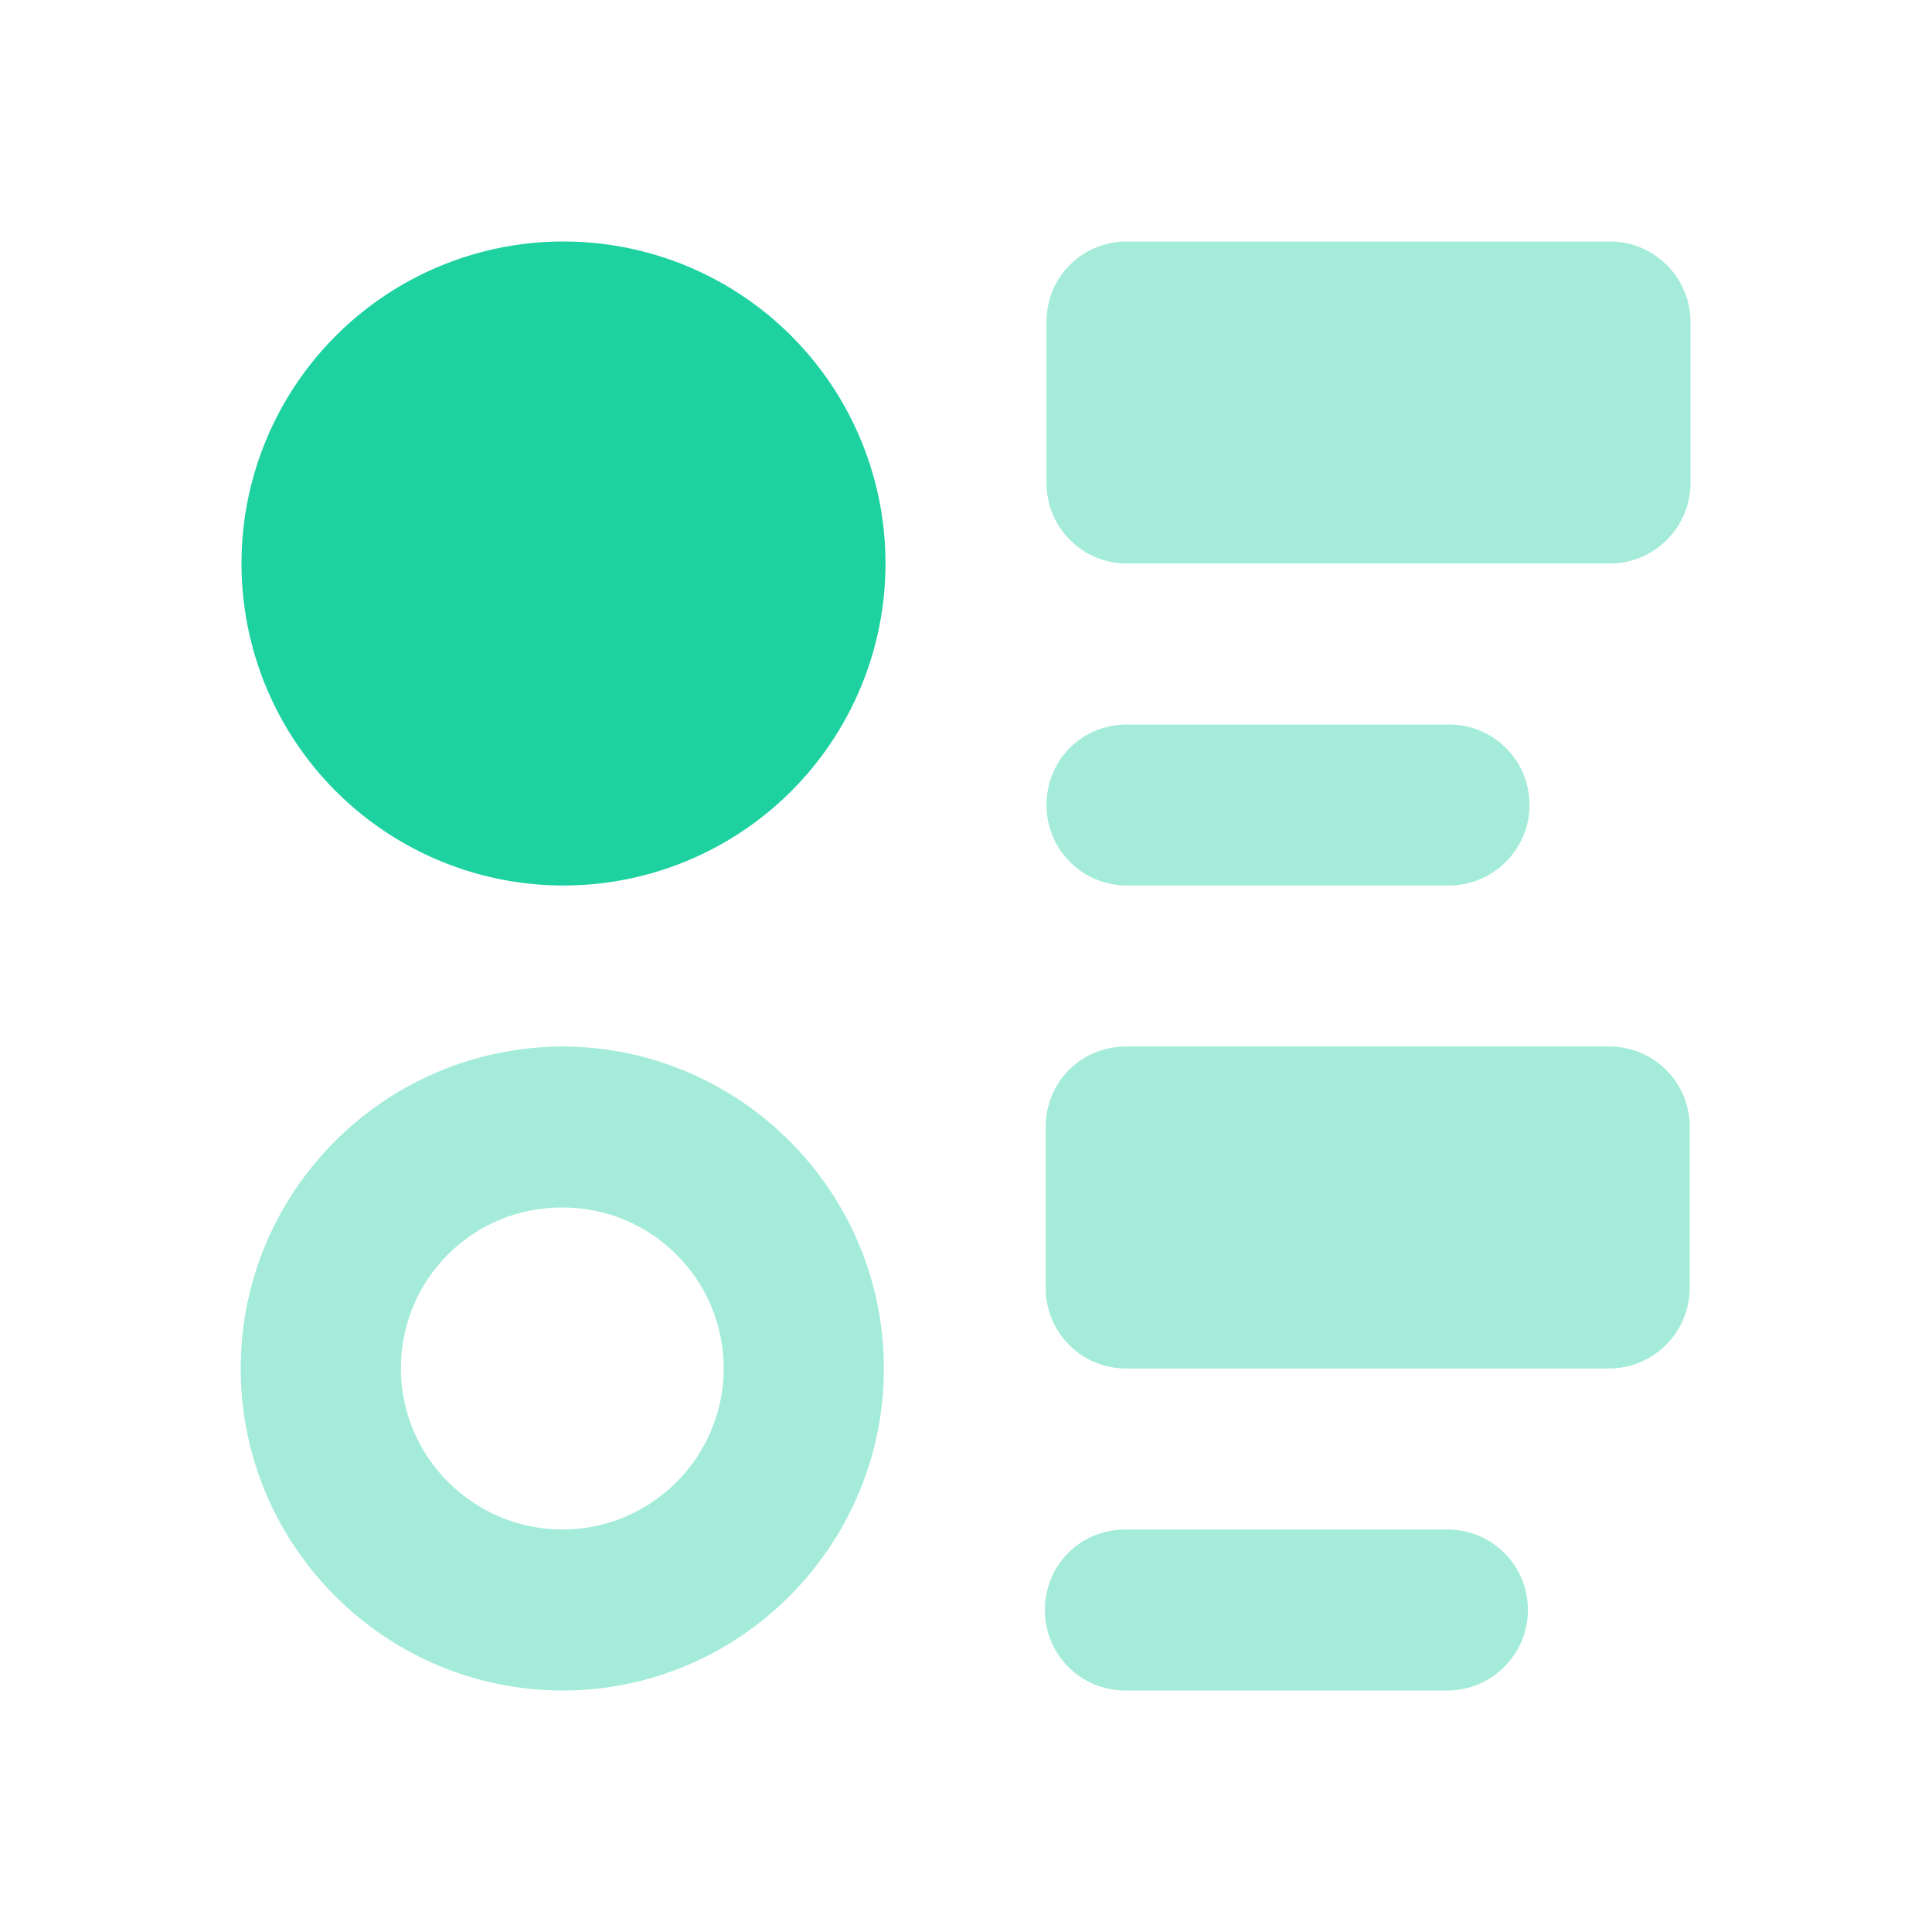 <svg viewBox="0 0 24 24" xmlns="http://www.w3.org/2000/svg"><path fill="#1DD1A1" fill-opacity=".4" d="M14 3c-.56 0-1 .44-1 1v2c0 .55.44 1 1 1h6c.55 0 1-.45 1-1V4c0-.552-.45-1-1-1h-6Zm0 6c-.56 0-1 .44-1 1 0 .55.44 1 1 1h4c.55 0 1-.45 1-1 0-.56-.45-1-1-1h-4Zm-7 4c-2.21 0-4.01 1.79-4.01 4 0 2.2 1.79 4 4 4 2.2 0 3.99-1.8 3.99-4 0-2.21-1.8-4-4-4Zm6.99 0c-.56 0-1 .44-1 1v2c0 .55.44 1 1 1h6c.55 0 1-.45 1-1v-2c0-.56-.45-1-1-1h-6Zm-7 2c1.1 0 2 .89 2 2 0 1.1-.9 2-2 2 -1.11 0-2.01-.9-2.01-2 0-1.11.89-2 2-2Zm6.99 4c-.56 0-1 .44-1 1 0 .55.44 1 1 1h4c.55 0 1-.45 1-1 0-.56-.45-1-1-1h-4Z"/><path fill="#1DD1A1" d="M7 3a4 4 0 1 0 0 8 4 4 0 1 0 0-8Z"/></svg>